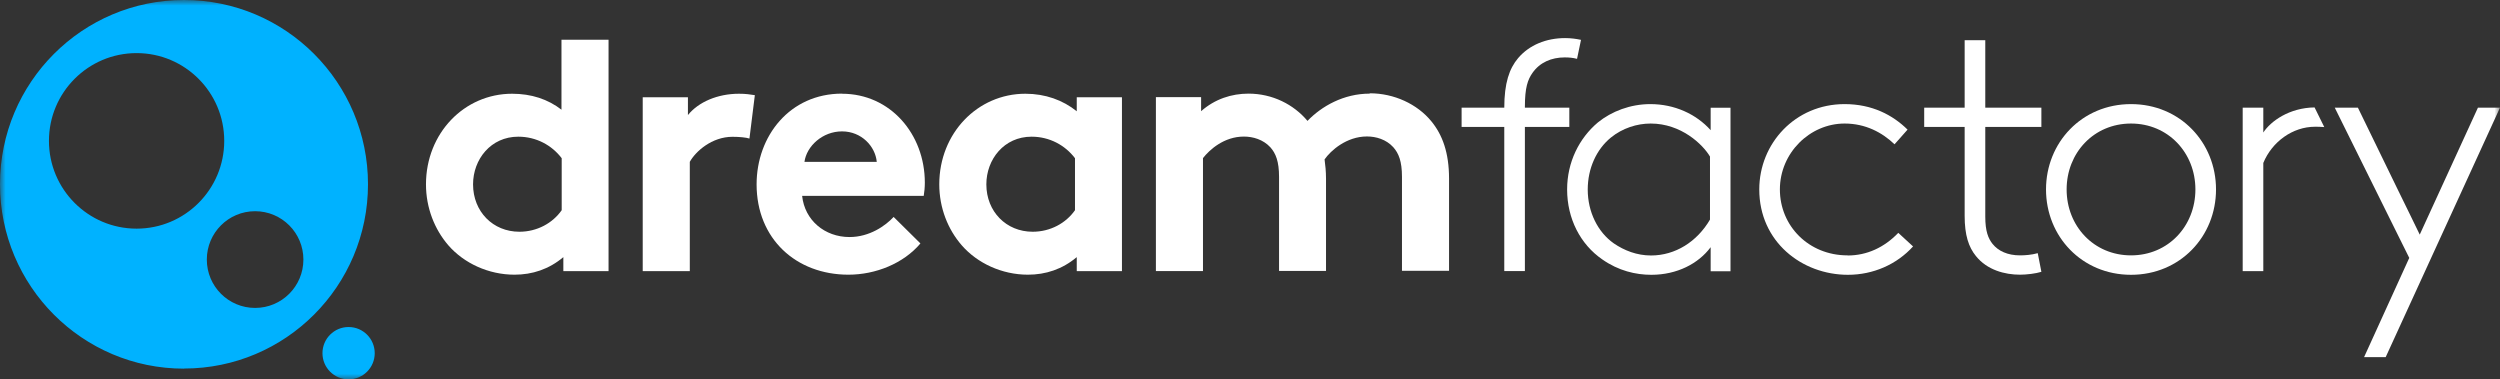 <svg width="224" height="34" viewBox="0 0 224 34" fill="none" xmlns="http://www.w3.org/2000/svg">
<rect x="0" y="0" width="224" height="34" fill="#333333" stroke="none"/>
<g clip-path="url(#clip0_353_64)">
<mask id="mask0_353_64" style="mask-type:luminance" maskUnits="userSpaceOnUse" x="0" y="0" width="224" height="34">
<path d="M224 0H0V34H224V0Z" fill="white"/>
</mask>
<g mask="url(#mask0_353_64)">
<path d="M50.328 9.843C49.093 8.883 47.601 8.399 45.883 8.399C41.605 8.399 38.168 11.93 38.168 16.52C38.168 18.637 38.948 20.566 40.173 21.981C41.566 23.583 43.769 24.612 46.1 24.612C47.69 24.612 49.182 24.128 50.476 23.039V24.296H54.526V3.561H50.308V9.843H50.328ZM50.328 18.835C49.518 19.992 48.125 20.764 46.535 20.764C44.174 20.764 42.386 18.964 42.386 16.52C42.386 14.275 43.976 12.247 46.436 12.247C48.056 12.247 49.449 13.018 50.328 14.176V18.835Z" fill="white"/>
<path d="M61.638 10.288V8.715H57.588V24.296H61.806V14.502C62.319 13.572 63.781 12.257 65.629 12.257C66.241 12.257 66.863 12.316 67.15 12.415L67.634 8.527C67.179 8.458 66.824 8.399 66.211 8.399C64.295 8.399 62.586 9.14 61.648 10.298" fill="white"/>
<path d="M75.437 8.389C70.775 8.389 67.791 12.177 67.791 16.52C67.791 21.397 71.328 24.612 76.02 24.612C78.45 24.612 80.949 23.613 82.47 21.813L80.07 19.438C79.329 20.24 77.897 21.239 76.118 21.239C73.886 21.239 72.098 19.725 71.871 17.549H82.766C82.826 17.193 82.865 16.777 82.865 16.362C82.865 12.029 79.783 8.399 75.447 8.399M72.079 14.502C72.276 13.088 73.698 11.772 75.447 11.772C77.195 11.772 78.43 13.117 78.558 14.502H72.079Z" fill="white"/>
<path d="M96.477 9.971C95.242 8.972 93.662 8.399 91.874 8.399C87.597 8.399 84.159 11.93 84.159 16.52C84.159 18.637 84.939 20.566 86.174 21.981C87.567 23.583 89.77 24.612 92.101 24.612C93.691 24.612 95.183 24.127 96.477 23.039V24.296H100.527V8.715H96.477V9.971ZM96.319 18.835C95.509 19.992 94.116 20.764 92.526 20.764C90.165 20.764 88.377 18.964 88.377 16.52C88.377 14.275 89.967 12.247 92.427 12.247C94.047 12.247 95.44 13.018 96.319 14.176V18.835Z" fill="white"/>
<path d="M122.722 8.389C120.391 8.389 118.416 9.516 117.151 10.832C115.917 9.358 114.01 8.389 111.867 8.389C110.346 8.389 108.854 8.873 107.619 9.962V8.705H103.569V24.286H107.787V14.166C108.37 13.424 109.664 12.237 111.452 12.237C112.262 12.237 113.171 12.494 113.823 13.196C114.307 13.74 114.603 14.453 114.603 15.857V24.276H118.811V16.016C118.811 15.373 118.752 14.799 118.682 14.284C119.236 13.483 120.658 12.227 122.476 12.227C123.286 12.227 124.194 12.484 124.836 13.187C125.32 13.731 125.617 14.443 125.617 15.848V24.266H129.835V16.006C129.835 13.691 129.252 12.088 128.244 10.862C126.98 9.319 124.905 8.359 122.732 8.359" fill="white"/>
<path d="M140.611 9.645H136.63V9.576C136.63 7.845 136.887 7.132 137.312 6.529C137.964 5.599 139.001 5.144 140.196 5.144C140.581 5.144 140.937 5.174 141.303 5.273L141.658 3.571C141.204 3.472 140.72 3.413 140.236 3.413C138.547 3.413 137.025 4.026 136.018 5.213C135.238 6.143 134.783 7.429 134.783 9.675V9.645H130.96V11.376H134.783V24.286H136.63V11.376H140.611V9.645Z" fill="white"/>
<path d="M153.284 11.673C151.961 10.199 150.015 9.328 147.871 9.328C146.083 9.328 144.404 9.971 143.17 10.971C141.49 12.385 140.414 14.532 140.414 16.975C140.414 19.607 141.609 21.892 143.555 23.237C145.017 24.266 146.567 24.622 147.96 24.622C150.262 24.622 152.178 23.623 153.275 22.149V24.305H155.053V9.655H153.275V11.683L153.284 11.673ZM153.215 19.676C152.05 21.664 150.104 22.891 147.931 22.891C146.666 22.891 145.53 22.446 144.592 21.803C143.17 20.804 142.261 19.003 142.261 16.985C142.261 15.086 143.041 13.384 144.335 12.326C145.372 11.485 146.666 11.069 147.901 11.069C150.627 11.069 152.563 12.929 153.215 14.027V19.686V19.676Z" fill="white"/>
<path d="M165.533 22.881C162.066 22.881 159.478 20.25 159.478 16.975C159.478 13.701 162.165 11.069 165.276 11.069C167.153 11.069 168.645 11.871 169.751 12.929L170.917 11.614C169.583 10.298 167.736 9.328 165.276 9.328C160.841 9.328 157.631 12.86 157.631 16.975C157.631 21.664 161.454 24.622 165.573 24.622C167.845 24.622 169.949 23.692 171.41 22.08L170.087 20.863C168.822 22.179 167.272 22.891 165.553 22.891" fill="white"/>
<path d="M177.881 3.601H176.033V9.645H172.408V11.376H176.033V19.34C176.033 21.071 176.389 22.139 177.041 22.94C178.048 24.197 179.629 24.612 180.992 24.612C181.575 24.612 182.414 24.513 182.908 24.355L182.582 22.683C182.029 22.841 181.417 22.881 180.992 22.881C179.886 22.881 179.046 22.495 178.532 21.852C178.147 21.367 177.881 20.724 177.881 19.409V11.376H182.908V9.645H177.881V3.601Z" fill="white"/>
<path d="M190.939 9.328C186.534 9.328 183.323 12.771 183.323 16.975C183.323 21.18 186.534 24.622 190.939 24.622C195.345 24.622 198.555 21.18 198.555 16.975C198.555 12.771 195.345 9.328 190.939 9.328ZM190.939 22.881C187.6 22.881 185.17 20.25 185.17 16.975C185.17 13.701 187.6 11.069 190.939 11.069C194.278 11.069 196.708 13.701 196.708 16.975C196.708 20.25 194.278 22.881 190.939 22.881Z" fill="white"/>
<path d="M202.792 11.861V9.645H200.945V24.296H202.792V14.601C203.573 12.702 205.42 11.356 207.425 11.356C207.514 11.356 208.038 11.356 208.255 11.386L207.386 9.625C205.124 9.655 203.464 10.852 202.792 11.871" fill="white"/>
<path d="M222.024 9.645L216.809 21.021L215.88 19.112L214.853 17.015L211.267 9.645H209.46H209.193L214.922 21.199L215.87 23.108L211.82 32.002H213.756L224 9.645H222.024Z" fill="white"/>
<path d="M16.486 33.031C7.379 33.031 0 25.631 0 16.51C0 7.39 7.379 0 16.486 0C25.593 0 32.972 7.39 32.972 16.51C32.972 25.631 25.593 33.021 16.486 33.021M20.091 12.623C20.091 8.28 16.575 4.758 12.239 4.758C7.902 4.758 4.386 8.28 4.386 12.623C4.386 16.965 7.902 20.487 12.239 20.487C16.575 20.487 20.091 16.965 20.091 12.623ZM27.184 23.257C27.184 20.863 25.248 18.924 22.857 18.924C20.467 18.924 18.531 20.863 18.531 23.257C18.531 25.651 20.467 27.59 22.857 27.59C25.248 27.59 27.184 25.651 27.184 23.257ZM33.575 31.646C33.575 30.35 32.528 29.301 31.234 29.301C29.94 29.301 28.893 30.35 28.893 31.646C28.893 32.941 29.94 33.99 31.234 33.99C32.528 33.99 33.575 32.941 33.575 31.646Z" fill="#00B2FF"/>
</g>
</g>
<defs>
<clipPath id="clip0_353_64">
<rect width="224" height="34" fill="white"/>
</clipPath>
</defs>
</svg>
